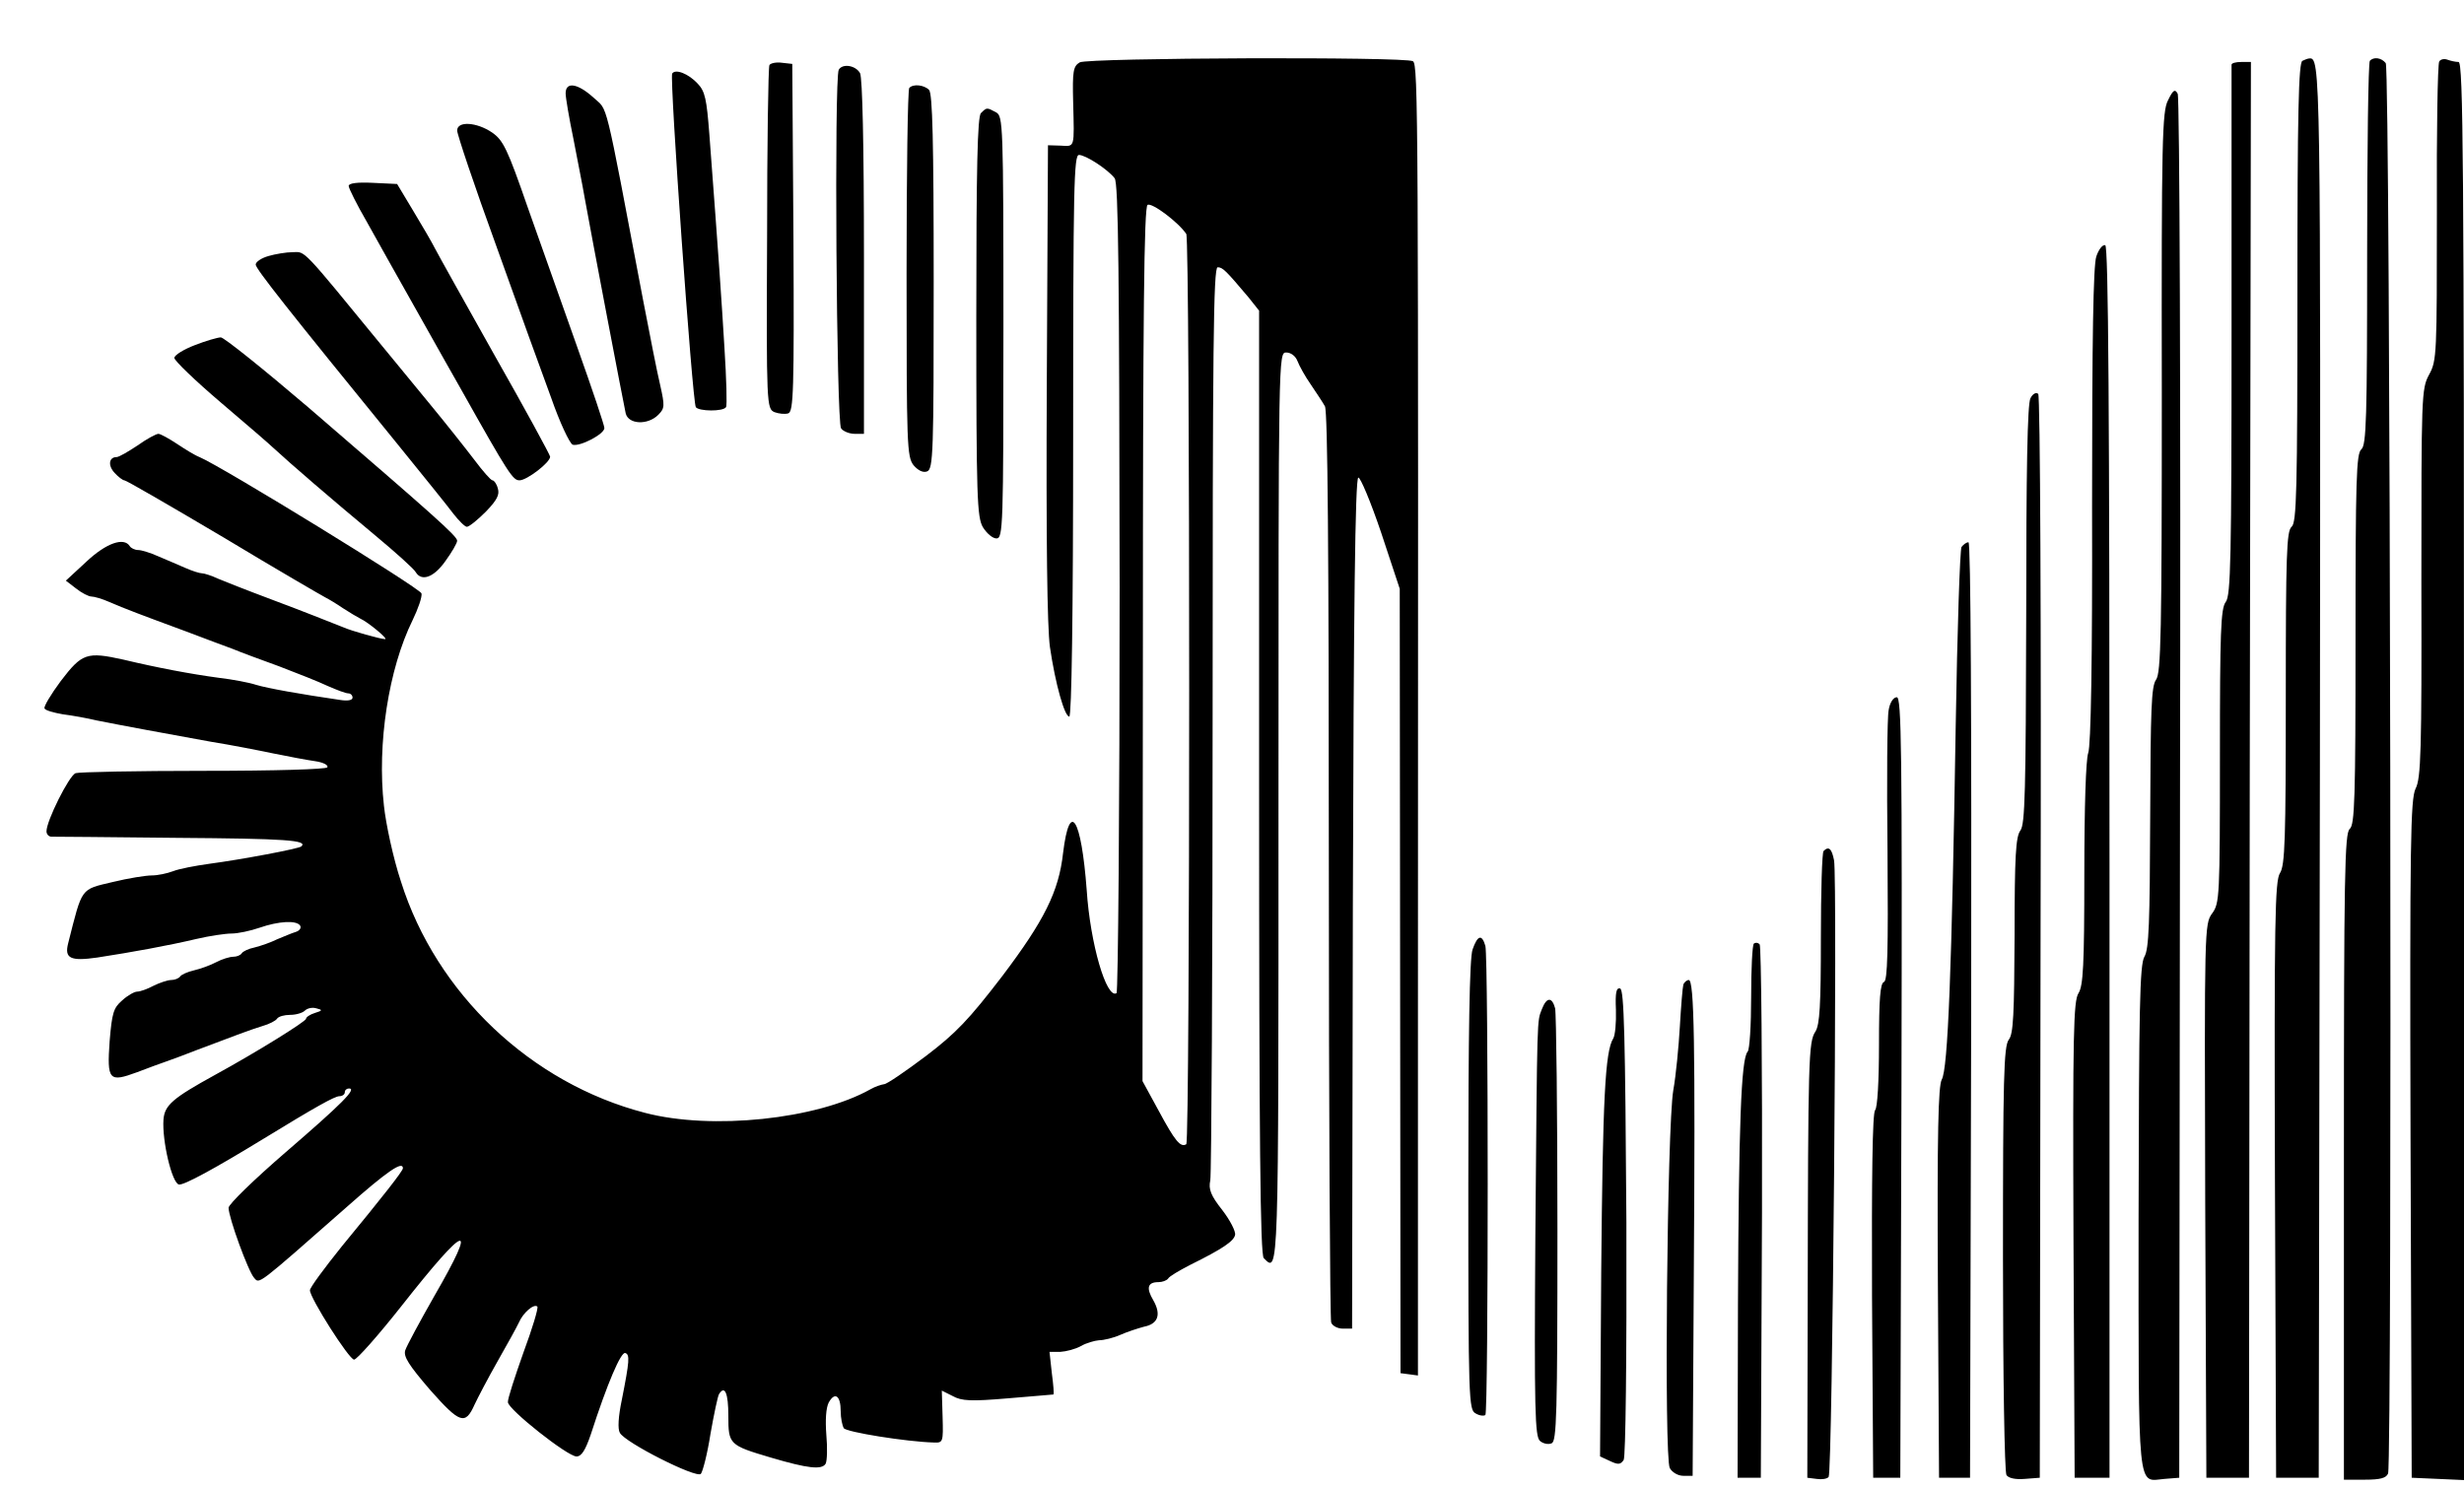<?xml version="1.0" standalone="no"?>
<!DOCTYPE svg PUBLIC "-//W3C//DTD SVG 20010904//EN"
 "http://www.w3.org/TR/2001/REC-SVG-20010904/DTD/svg10.dtd">
<svg version="1.0" xmlns="http://www.w3.org/2000/svg"
 width="636pt" height="384pt" viewBox="0 0 636 384"
 preserveAspectRatio="xMidYMid meet">
<g transform="translate(0,384) scale(0.1,-0.1)"
fill="#000000" stroke="none">
<path d="M2787 3679 c-17 -10 -19 -23 -17 -103 3 -120 5 -114 -32 -112 l-33 1
-3 -610 c-2 -411 1 -634 8 -685 14 -96 38 -180 50 -180 6 0 10 262 10 725 0
646 2 725 15 725 17 0 73 -36 92 -60 10 -12 12 -248 13 -1057 0 -573 -4 -1044
-8 -1047 -26 -16 -68 128 -77 266 -14 187 -44 235 -61 96 -11 -100 -49 -175
-157 -318 -86 -112 -119 -147 -198 -207 -52 -39 -100 -72 -107 -72 -7 -1 -23
-6 -35 -13 -139 -78 -410 -106 -582 -61 -294 76 -539 308 -630 597 -20 60 -39
149 -44 196 -18 160 12 353 74 479 14 29 25 60 23 69 -3 13 -514 327 -573 352
-11 4 -37 20 -58 34 -21 14 -43 26 -48 26 -6 0 -30 -13 -54 -30 -24 -16 -48
-30 -54 -30 -20 0 -23 -22 -5 -41 9 -10 21 -19 25 -19 5 0 120 -67 257 -148
136 -82 255 -151 263 -155 8 -4 28 -16 44 -27 17 -11 37 -23 45 -27 20 -9 73
-53 64 -53 -11 0 -87 21 -109 31 -25 10 -116 46 -170 66 -101 38 -122 47 -152
59 -17 8 -36 14 -42 14 -6 0 -25 6 -43 14 -18 8 -49 21 -70 30 -20 9 -43 16
-51 16 -9 0 -19 5 -22 10 -15 24 -61 8 -112 -40 l-53 -49 26 -20 c15 -12 33
-21 40 -21 7 0 28 -6 46 -14 39 -17 84 -34 198 -76 47 -18 101 -38 120 -45 19
-8 73 -28 120 -45 47 -18 103 -40 126 -51 23 -10 46 -19 53 -19 6 0 11 -5 11
-11 0 -7 -13 -9 -32 -6 -103 15 -187 30 -217 39 -18 6 -61 14 -95 18 -74 10
-159 26 -247 47 -95 21 -107 17 -162 -55 -26 -35 -45 -67 -42 -71 2 -5 24 -11
47 -15 24 -3 63 -10 88 -16 60 -12 184 -35 295 -55 50 -8 122 -22 160 -30 39
-8 87 -17 108 -20 21 -3 35 -10 32 -16 -4 -5 -133 -9 -320 -9 -172 0 -321 -3
-330 -6 -17 -7 -75 -123 -75 -150 0 -8 6 -14 13 -14 6 0 152 -1 324 -3 280 -2
338 -6 321 -22 -6 -6 -155 -34 -238 -45 -36 -5 -78 -13 -93 -19 -16 -6 -40
-11 -55 -11 -15 0 -60 -7 -101 -17 -84 -20 -78 -12 -115 -158 -10 -39 5 -47
75 -37 91 14 184 31 256 48 34 8 75 14 91 14 16 0 49 7 72 15 49 17 96 20 105
5 3 -6 -2 -13 -12 -16 -10 -3 -31 -12 -48 -19 -16 -8 -42 -17 -58 -21 -15 -3
-30 -10 -33 -15 -3 -5 -13 -9 -22 -9 -9 0 -29 -6 -44 -14 -15 -8 -40 -17 -57
-21 -17 -4 -33 -11 -36 -16 -4 -5 -14 -9 -23 -9 -9 0 -30 -7 -46 -15 -15 -8
-34 -15 -42 -15 -7 0 -25 -10 -39 -23 -22 -19 -26 -32 -32 -105 -7 -101 -2
-107 71 -80 28 11 62 23 76 28 14 5 50 18 80 30 103 39 135 51 167 61 18 5 35
14 38 19 4 6 19 10 34 10 15 0 32 5 38 11 6 6 19 9 29 6 17 -4 17 -6 -3 -12
-13 -4 -23 -11 -23 -15 0 -7 -129 -87 -235 -145 -109 -60 -130 -78 -133 -115
-4 -55 22 -165 40 -168 13 -2 92 41 218 118 134 82 184 110 196 110 8 0 14 5
14 10 0 6 5 10 11 10 21 0 -19 -40 -164 -165 -81 -70 -147 -134 -147 -143 0
-25 51 -165 66 -181 14 -16 6 -22 239 183 105 93 145 120 145 100 0 -7 -51
-72 -158 -202 -45 -56 -82 -106 -82 -113 0 -20 101 -179 114 -179 7 0 62 62
122 138 170 216 200 225 85 26 -37 -65 -71 -128 -75 -140 -5 -16 9 -38 64
-102 77 -87 91 -92 115 -38 8 17 34 67 59 111 25 44 50 89 55 100 11 26 39 50
48 42 3 -4 -13 -57 -36 -119 -22 -62 -41 -120 -40 -128 1 -19 154 -140 177
-140 13 0 23 16 37 57 43 133 78 214 89 210 12 -4 11 -20 -9 -121 -9 -43 -11
-75 -5 -85 13 -25 197 -118 209 -106 5 6 17 52 25 104 9 51 19 98 22 102 15
24 24 2 24 -56 0 -74 2 -76 110 -108 95 -28 131 -32 141 -16 4 7 5 41 2 74 -3
39 -1 70 6 84 16 29 31 18 31 -22 0 -18 4 -37 8 -44 6 -10 161 -35 232 -37 24
-1 25 0 23 67 l-2 67 28 -14 c23 -13 48 -14 142 -6 63 5 116 10 118 10 2 0 0
25 -4 55 l-6 55 28 0 c15 1 39 7 53 15 14 8 35 14 47 15 12 0 37 6 55 14 18 8
46 17 61 21 36 7 45 31 24 68 -19 32 -15 47 13 47 10 0 21 4 25 9 3 6 29 21
58 36 83 41 112 61 115 77 2 9 -13 38 -33 64 -30 38 -36 54 -31 77 3 16 6 553
6 1193 0 957 2 1164 13 1164 13 0 21 -8 80 -78 l27 -34 0 -1217 c0 -933 3
-1220 12 -1229 39 -39 38 -57 38 1163 0 1173 0 1175 20 1175 12 0 24 -9 29
-22 5 -13 20 -40 34 -60 14 -21 31 -46 37 -57 7 -15 10 -371 10 -1185 0 -640
3 -1171 6 -1180 3 -9 17 -16 30 -16 l24 0 2 1097 c2 759 6 1097 14 1100 5 2
32 -62 59 -142 l48 -145 1 -1012 1 -1013 23 -3 22 -3 0 948 c1 2316 1 2436
-13 2445 -19 12 -839 9 -860 -3z m275 -443 c10 -15 10 -2344 0 -2350 -15 -9
-29 8 -71 86 l-42 77 1 1127 c0 852 3 1130 12 1135 11 7 80 -45 100 -75z"/>
<path d="M5943 3683 c-10 -4 -13 -133 -13 -598 0 -514 -2 -594 -15 -605 -13
-11 -15 -72 -15 -442 0 -365 -2 -432 -15 -452 -13 -20 -15 -121 -13 -792 l3
-769 55 0 55 0 3 1824 c2 1826 2 1844 -28 1840 -3 0 -11 -3 -17 -6z"/>
<path d="M6117 3683 c-4 -3 -7 -228 -7 -498 0 -426 -2 -494 -15 -505 -13 -11
-15 -78 -15 -490 0 -412 -2 -479 -15 -490 -13 -11 -15 -117 -15 -846 l0 -834
54 0 c40 0 55 4 60 16 11 30 6 3627 -6 3641 -11 14 -31 17 -41 6z"/>
<path d="M6296 3681 c-4 -6 -7 -181 -6 -390 0 -364 0 -382 -20 -418 -20 -37
-20 -54 -20 -538 1 -431 -1 -505 -15 -531 -13 -28 -15 -135 -13 -905 l3 -874
68 -3 67 -3 0 1831 c0 1573 -2 1830 -14 1830 -8 0 -21 3 -29 6 -8 3 -18 1 -21
-5z"/>
<path d="M1986 3672 c-3 -5 -6 -206 -6 -448 -2 -431 -1 -439 19 -448 11 -4 27
-6 36 -3 13 6 15 56 13 454 l-3 448 -27 3 c-14 2 -29 -1 -32 -6z"/>
<path d="M5760 3673 c0 -5 0 -314 0 -688 0 -586 -2 -683 -15 -699 -13 -17 -15
-79 -15 -398 0 -364 -1 -380 -20 -406 -20 -27 -20 -40 -18 -742 l3 -715 55 0
55 0 2 1828 3 1827 -25 0 c-14 0 -25 -3 -25 -7z"/>
<path d="M2165 3660 c-12 -19 -6 -912 6 -926 6 -8 22 -14 35 -14 l24 0 0 456
c0 295 -4 462 -10 475 -11 20 -45 26 -55 9z"/>
<path d="M1735 3650 c-7 -12 52 -846 61 -861 7 -11 71 -12 78 0 3 4 1 73 -4
152 -8 131 -13 208 -39 552 -7 91 -11 111 -30 131 -24 26 -58 39 -66 26z"/>
<path d="M1460 3599 c0 -11 9 -64 20 -117 10 -53 24 -122 29 -152 18 -100 101
-535 106 -557 7 -29 57 -31 84 -4 17 17 17 23 5 77 -8 33 -27 131 -44 219
-102 538 -90 487 -128 523 -41 37 -72 42 -72 11z"/>
<path d="M2347 3613 c-4 -3 -7 -219 -7 -479 0 -444 1 -473 18 -495 12 -14 25
-20 35 -16 16 6 17 49 17 490 0 362 -3 486 -12 495 -13 13 -41 16 -51 5z"/>
<path d="M5596 3581 c-15 -28 -17 -101 -16 -754 0 -624 -2 -725 -15 -742 -12
-17 -14 -75 -15 -355 -1 -271 -3 -340 -15 -360 -12 -21 -14 -131 -15 -676 0
-722 -4 -678 67 -672 l38 3 2 1779 c2 1003 -1 1785 -6 1794 -7 13 -12 10 -25
-17z"/>
<path d="M2532 3548 c-9 -9 -12 -140 -12 -526 0 -468 2 -517 17 -543 10 -16
25 -29 35 -29 17 0 18 29 18 545 0 528 -1 545 -19 555 -24 13 -24 13 -39 -2z"/>
<path d="M1180 3503 c0 -10 45 -144 101 -298 55 -154 119 -331 142 -393 22
-63 47 -116 55 -120 18 -6 82 27 82 43 0 7 -31 99 -69 206 -38 107 -96 271
-129 364 -52 150 -63 173 -92 193 -40 27 -90 30 -90 5z"/>
<path d="M900 3360 c0 -6 21 -48 47 -93 25 -45 85 -152 133 -237 48 -85 97
-173 110 -195 124 -221 134 -235 151 -235 19 0 79 46 79 61 0 4 -64 122 -143
261 -78 139 -148 264 -155 278 -7 14 -32 57 -55 95 l-42 70 -63 3 c-40 2 -62
-1 -62 -8z"/>
<path d="M5411 3178 c-8 -23 -11 -212 -11 -643 1 -402 -3 -621 -10 -639 -6
-17 -10 -138 -10 -312 0 -237 -3 -289 -15 -308 -13 -20 -15 -103 -13 -637 l3
-614 45 0 45 0 0 1589 c0 1178 -3 1590 -11 1593 -7 2 -17 -11 -23 -29z"/>
<path d="M693 3179 c-18 -5 -33 -15 -33 -22 0 -11 83 -116 368 -466 64 -79
128 -158 142 -177 14 -18 30 -34 35 -34 6 0 28 18 49 39 29 30 36 44 31 60 -3
12 -10 21 -14 21 -4 0 -25 24 -46 52 -22 29 -75 96 -118 148 -43 52 -97 118
-120 146 -209 255 -198 244 -231 243 -17 0 -46 -5 -63 -10z"/>
<path d="M503 2949 c-29 -11 -53 -26 -53 -33 0 -7 54 -59 121 -116 66 -56 126
-108 132 -114 49 -45 145 -128 264 -227 54 -45 102 -88 106 -96 15 -25 47 -14
77 29 16 22 30 46 30 52 0 12 -60 65 -385 345 -116 99 -217 180 -225 180 -8 0
-39 -9 -67 -20z"/>
<path d="M5241 2812 c-8 -14 -11 -189 -11 -559 -1 -457 -3 -541 -15 -557 -12
-16 -15 -66 -15 -270 -1 -205 -3 -255 -15 -270 -13 -17 -15 -101 -15 -565 0
-300 4 -552 9 -559 5 -8 23 -12 47 -10 l39 3 2 1395 c2 815 -1 1398 -6 1403
-5 5 -14 1 -20 -11z"/>
<path d="M5063 2428 c-4 -7 -11 -215 -15 -463 -10 -628 -20 -885 -36 -912 -9
-17 -12 -135 -10 -525 l3 -503 40 0 40 0 3 1208 c1 753 -1 1207 -7 1207 -6 0
-13 -6 -18 -12z"/>
<path d="M4875 2007 c-4 -18 -5 -182 -3 -365 2 -259 0 -333 -9 -337 -10 -3
-13 -45 -13 -163 0 -93 -4 -162 -10 -168 -7 -7 -9 -173 -8 -480 l3 -469 35 0
35 0 3 1008 c2 877 0 1007 -12 1007 -9 0 -18 -14 -21 -33z"/>
<path d="M4707 1643 c-4 -3 -7 -105 -7 -225 0 -174 -3 -223 -14 -241 -18 -26
-19 -70 -20 -692 l-1 -460 24 -3 c13 -2 27 0 31 5 10 10 23 1547 14 1592 -6
31 -14 37 -27 24z"/>
<path d="M3801 1389 c-8 -22 -11 -216 -11 -610 0 -555 1 -579 19 -588 10 -6
21 -7 25 -4 8 8 8 1180 0 1211 -9 31 -20 28 -33 -9z"/>
<path d="M4527 1404 c-4 -4 -7 -66 -7 -139 0 -72 -4 -135 -9 -140 -17 -18 -23
-193 -25 -650 l-1 -450 30 0 30 0 3 684 c1 377 -2 689 -6 693 -5 5 -11 5 -15
2z"/>
<path d="M4345 1298 c-2 -7 -6 -56 -9 -108 -3 -52 -10 -126 -17 -165 -16 -95
-24 -948 -9 -975 6 -11 21 -20 35 -20 l24 0 3 518 c4 598 1 762 -13 762 -5 0
-12 -6 -14 -12z"/>
<path d="M4171 1233 c1 -33 -2 -66 -7 -74 -21 -34 -27 -154 -31 -602 l-3 -477
26 -12 c21 -10 27 -9 35 3 5 8 8 257 7 613 -3 483 -6 600 -16 604 -10 3 -13
-10 -11 -55z"/>
<path d="M3980 1235 c-13 -34 -12 -4 -17 -586 -3 -451 -1 -518 12 -529 8 -7
22 -10 30 -6 13 5 15 71 15 553 0 301 -3 557 -6 570 -8 30 -22 29 -34 -2z"/>
</g>
</svg>
